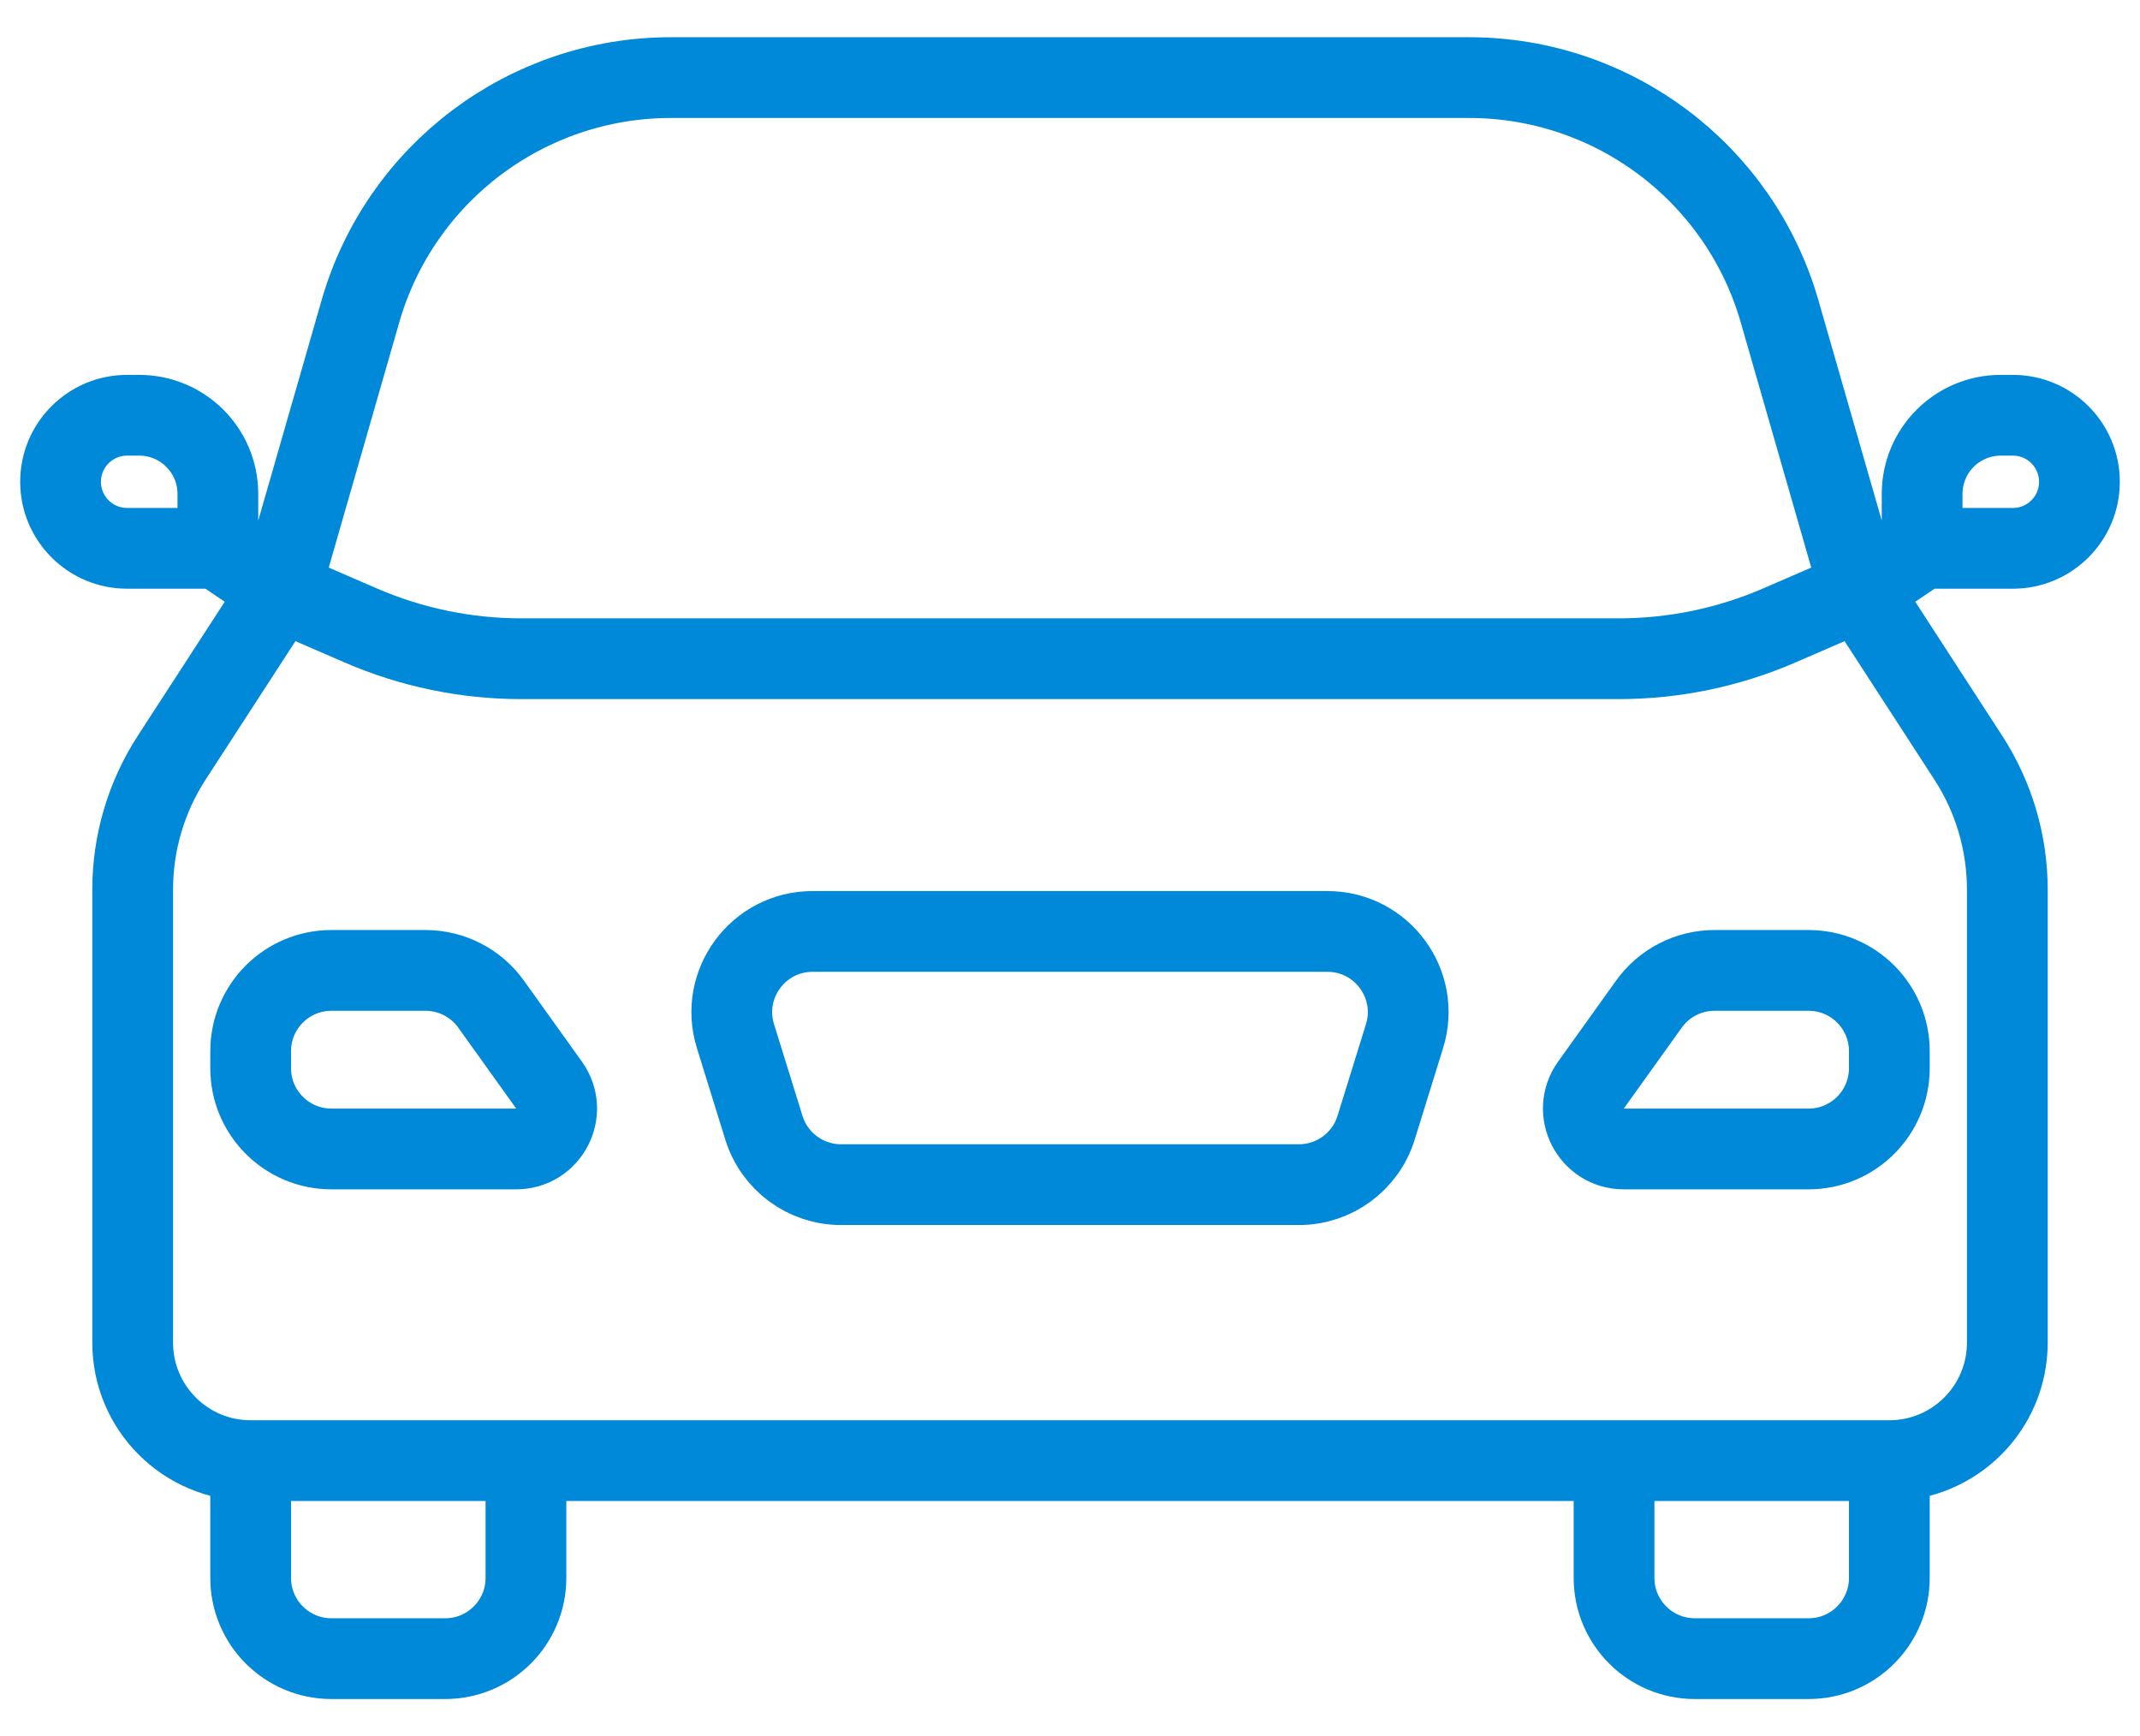<svg width="53" height="43" viewBox="0 0 53 43" fill="none" xmlns="http://www.w3.org/2000/svg">
<path d="M26.338 1.922H36.385C39.952 1.922 43.088 4.283 44.074 7.711L46.062 14.625M46.062 14.625L48.747 18.764C49.378 19.736 49.714 20.871 49.714 22.03V33.252C49.714 34.865 48.406 36.174 46.792 36.174V36.174M46.062 14.625L44.068 15.489C42.813 16.033 41.46 16.314 40.092 16.314H26.338M46.062 14.625L47.604 13.58M26.338 23.068H32.875C34.223 23.068 35.185 24.374 34.785 25.661L34.08 27.933C33.82 28.769 33.046 29.339 32.17 29.339H26.338M46.792 36.174V39.078C46.792 40.183 45.897 41.078 44.792 41.078H41.974C40.87 41.078 39.974 40.183 39.974 39.078V36.174M46.792 36.174H39.974M39.974 36.174H26.338M47.604 13.58V12.232C47.604 11.156 48.476 10.284 49.552 10.284H49.852C50.762 10.284 51.5 11.022 51.5 11.932V11.932C51.5 12.842 50.762 13.58 49.852 13.58H47.604ZM26.662 1.922H16.615C13.048 1.922 9.912 4.283 8.926 7.711L6.938 14.625M6.938 14.625L4.253 18.764C3.622 19.736 3.286 20.871 3.286 22.03V33.252C3.286 34.865 4.594 36.174 6.208 36.174V36.174M6.938 14.625L8.932 15.489C10.187 16.033 11.54 16.314 12.908 16.314H26.662M6.938 14.625L5.396 13.58M26.662 23.068H20.125C18.777 23.068 17.815 24.374 18.215 25.661L18.92 27.933C19.18 28.769 19.954 29.339 20.83 29.339H26.662M6.208 36.174V39.078C6.208 40.183 7.103 41.078 8.208 41.078H11.026C12.13 41.078 13.026 40.183 13.026 39.078V36.174M6.208 36.174H13.026M13.026 36.174H26.662M5.396 13.58V12.232C5.396 11.156 4.524 10.284 3.448 10.284H3.148C2.238 10.284 1.5 11.022 1.5 11.932V11.932C1.5 12.842 2.238 13.58 3.148 13.58H5.396ZM12.163 24.869L13.598 26.873C14.072 27.535 13.599 28.455 12.785 28.455H8.208C7.103 28.455 6.208 27.559 6.208 26.455V26.033C6.208 24.928 7.103 24.033 8.208 24.033H10.537C11.182 24.033 11.788 24.344 12.163 24.869ZM40.837 24.869L39.402 26.873C38.928 27.535 39.401 28.455 40.215 28.455H44.792C45.897 28.455 46.792 27.559 46.792 26.455V26.033C46.792 24.928 45.897 24.033 44.792 24.033H42.463C41.818 24.033 41.212 24.344 40.837 24.869Z" stroke="#0088D9" stroke-width="2"/>
</svg>

